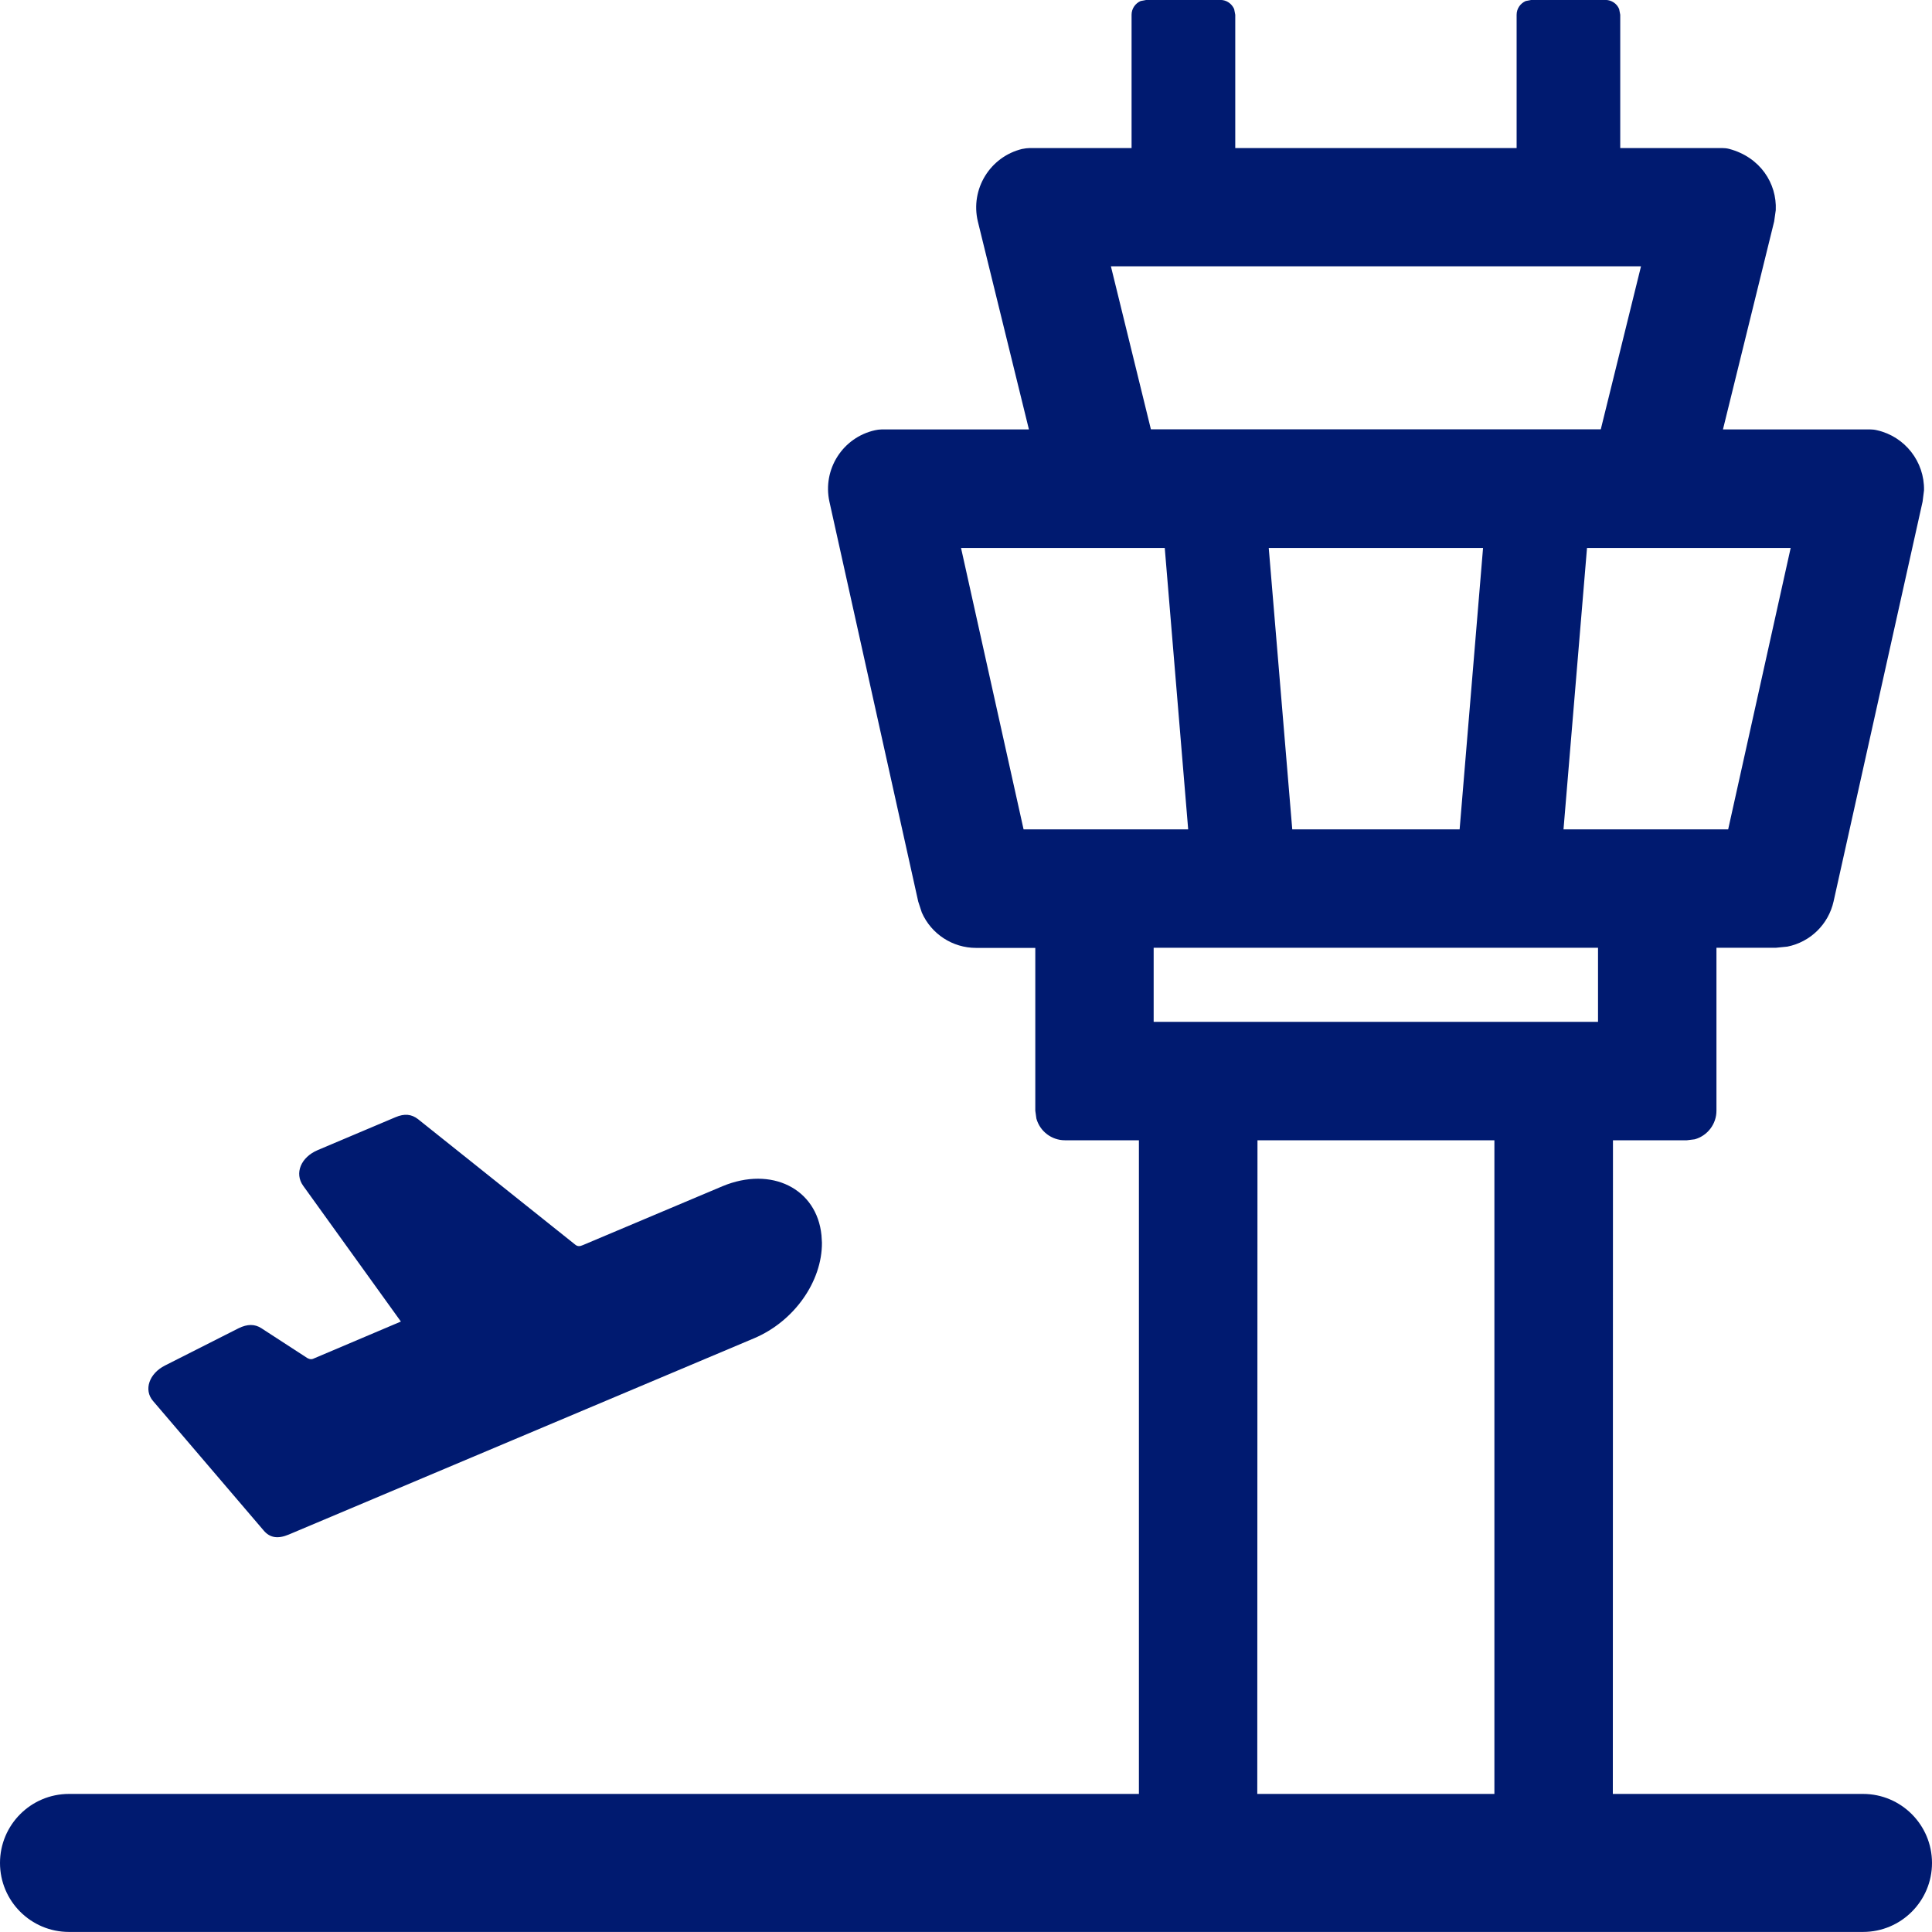 <svg 
 xmlns="http://www.w3.org/2000/svg"
 xmlns:xlink="http://www.w3.org/1999/xlink"
 width="30px" height="30px">
<path fill-rule="evenodd"  fill="rgb(0, 26, 112)"
 d="M18.951,-0.001 C19.046,-0.001 19.127,0.057 19.164,0.141 L19.181,0.229 L19.181,2.299 L23.550,2.299 L23.550,0.229 C23.550,0.134 23.608,0.053 23.691,0.016 L23.779,-0.001 L24.930,-0.001 C25.024,-0.001 25.108,0.057 25.142,0.141 L25.159,0.229 L25.159,2.299 L26.743,2.299 C26.779,2.299 26.816,2.303 26.850,2.312 C27.332,2.440 27.593,2.847 27.574,3.263 L27.549,3.439 L26.754,6.668 L29.040,6.668 C29.074,6.668 29.111,6.672 29.147,6.681 C29.580,6.779 29.885,7.169 29.876,7.613 L29.854,7.789 L28.472,13.996 C28.393,14.352 28.111,14.628 27.754,14.699 L27.574,14.717 L26.653,14.717 L26.653,17.245 C26.654,17.452 26.516,17.635 26.316,17.691 L26.194,17.706 L25.046,17.706 L25.044,27.856 L28.929,27.856 C29.520,27.856 30.000,28.336 30.000,28.928 C30.000,29.520 29.520,29.999 28.929,29.999 L1.071,29.999 C0.480,29.999 -0.000,29.520 -0.000,28.928 C-0.000,28.336 0.480,27.856 1.071,27.856 L17.685,27.856 L17.685,17.706 L16.536,17.706 C16.330,17.706 16.148,17.568 16.093,17.369 L16.076,17.247 L16.076,14.719 L15.156,14.719 C14.792,14.719 14.461,14.504 14.314,14.170 L14.258,13.999 L12.879,7.789 C12.770,7.288 13.085,6.793 13.586,6.681 L13.637,6.672 L13.691,6.668 L15.977,6.668 L15.184,3.439 C15.064,2.937 15.373,2.433 15.875,2.312 C15.876,2.312 15.877,2.312 15.879,2.312 L15.932,2.303 L15.988,2.299 L17.571,2.299 L17.571,0.229 C17.571,0.134 17.629,0.053 17.711,0.016 L17.801,-0.001 L18.951,-0.001 ZM23.205,17.706 L19.526,17.706 L19.523,27.856 L23.205,27.856 L23.205,17.706 L23.205,17.706 ZM6.141,17.348 C6.281,17.288 6.392,17.301 6.491,17.378 L8.931,19.326 C8.968,19.356 9.002,19.356 9.051,19.334 L11.220,18.419 C11.978,18.104 12.684,18.456 12.756,19.182 L12.763,19.296 C12.767,19.896 12.334,20.517 11.709,20.781 L4.485,23.828 C4.316,23.899 4.191,23.881 4.093,23.764 L2.376,21.754 C2.228,21.582 2.316,21.327 2.563,21.203 L3.707,20.624 C3.842,20.558 3.956,20.558 4.058,20.624 L4.774,21.089 L4.800,21.100 C4.819,21.107 4.843,21.107 4.860,21.100 L6.225,20.521 L4.708,18.413 C4.569,18.220 4.671,17.969 4.935,17.858 L6.141,17.348 ZM24.814,14.717 L17.914,14.717 L17.914,15.867 L24.814,15.867 L24.814,14.717 ZM23.029,8.509 L19.701,8.509 L20.066,12.878 L22.665,12.878 L23.029,8.506 L23.029,8.509 ZM18.086,8.509 L14.923,8.509 L15.894,12.878 L18.450,12.878 L18.086,8.506 L18.086,8.509 ZM27.808,8.509 L24.643,8.509 L24.278,12.878 L26.835,12.878 L27.806,8.506 L27.808,8.509 ZM25.479,4.135 L17.250,4.135 L17.871,6.666 L24.857,6.666 L25.481,4.137 L25.479,4.135 Z"/>
</svg>